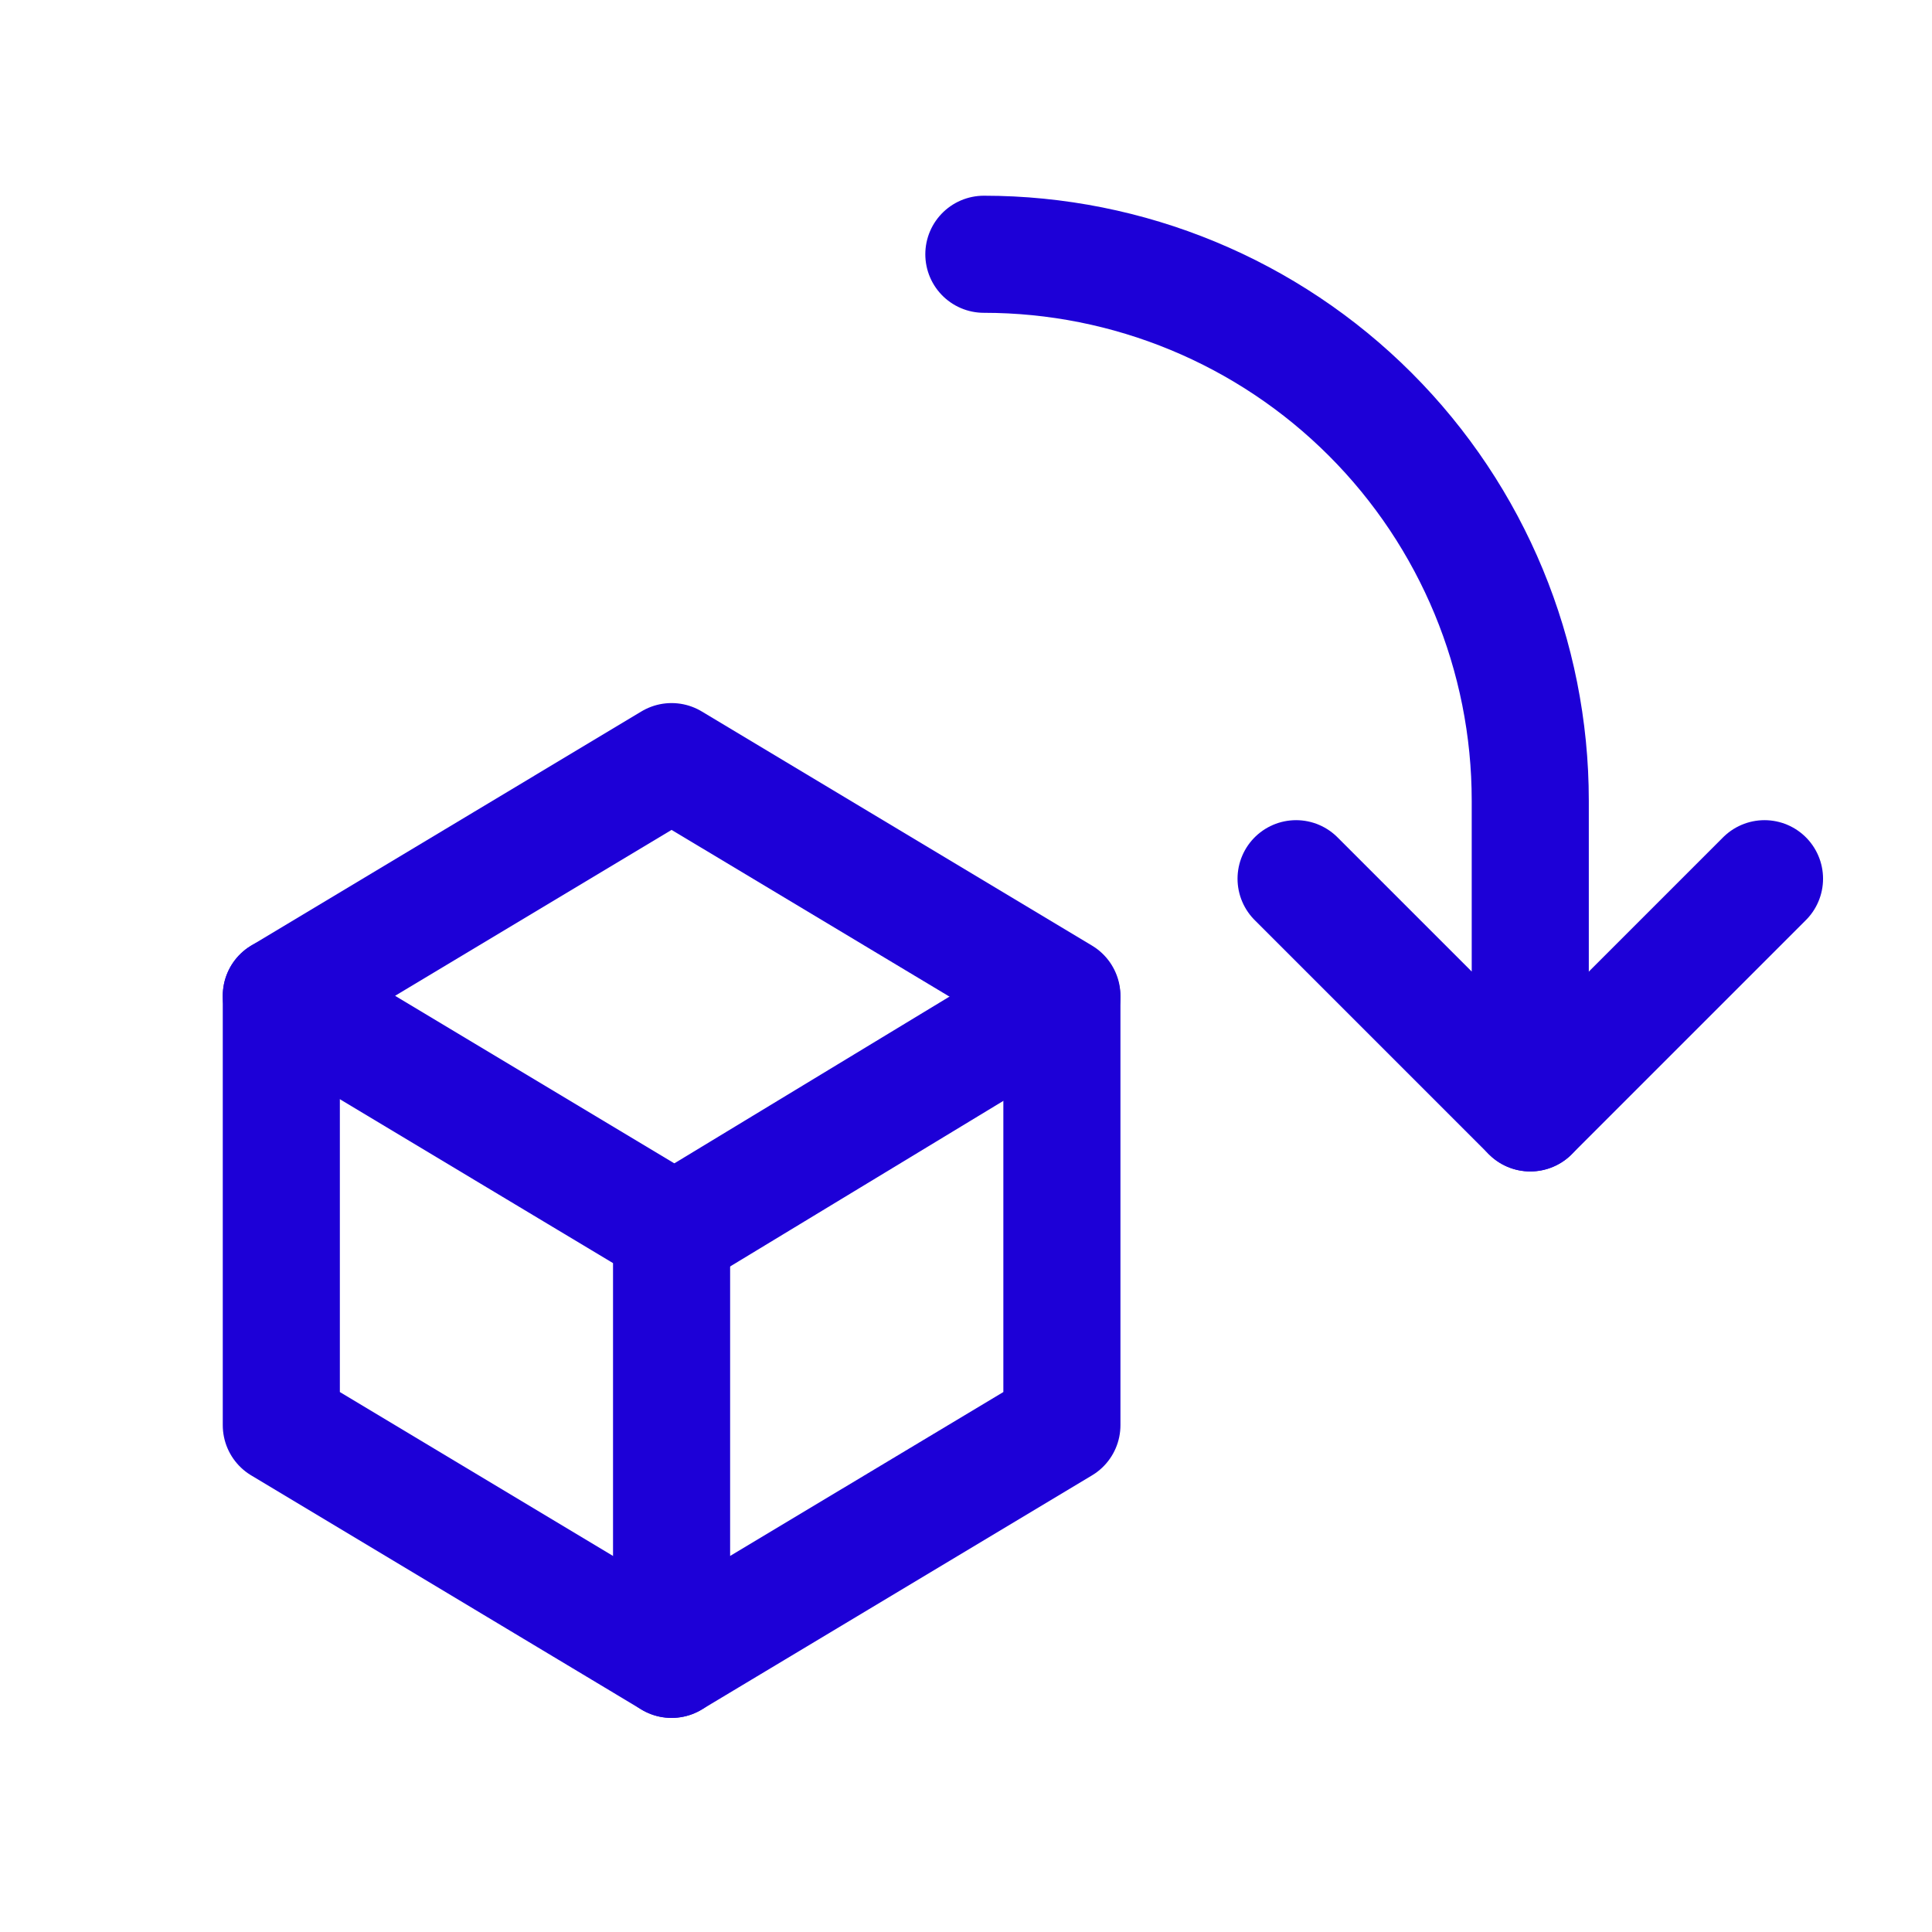 <svg width="33" height="33" viewBox="0 0 33 33" fill="none" xmlns="http://www.w3.org/2000/svg">
<g id="Frame" clip-path="url(#clip0_753_3575)">
<path id="Vector" d="M16.805 4.343C19.28 4.343 21.654 5.326 23.404 7.076C25.155 8.827 26.138 11.2 26.138 13.676V19.009L22.138 15.009" stroke="#1D00D7" stroke-width="2" stroke-linecap="round" stroke-linejoin="round"/>
<path id="Vector_2" d="M30.139 15.009L26.139 19.009" stroke="#1D00D7" stroke-width="2" stroke-linecap="round" stroke-linejoin="round"/>
<path id="Vector_3" d="M11.471 21.009L4.805 17.009L11.471 13.009L18.138 17.009V24.343L11.471 28.343V21.009Z" stroke="#1D00D7" stroke-width="2" stroke-linecap="round" stroke-linejoin="round"/>
<path id="Vector_4" d="M4.805 17.009V24.343L11.471 28.343" stroke="#1D00D7" stroke-width="2" stroke-linecap="round" stroke-linejoin="round"/>
<path id="Vector_5" d="M11.471 21.069L18.137 17.029" stroke="#1D00D7" stroke-width="2" stroke-linecap="round" stroke-linejoin="round"/>
</g>
<defs>
<clipPath id="clip0_753_3575">
<rect width="32" height="32" fill="white" transform="translate(0.805 0.343)"/>
</clipPath>
</defs>
</svg>
